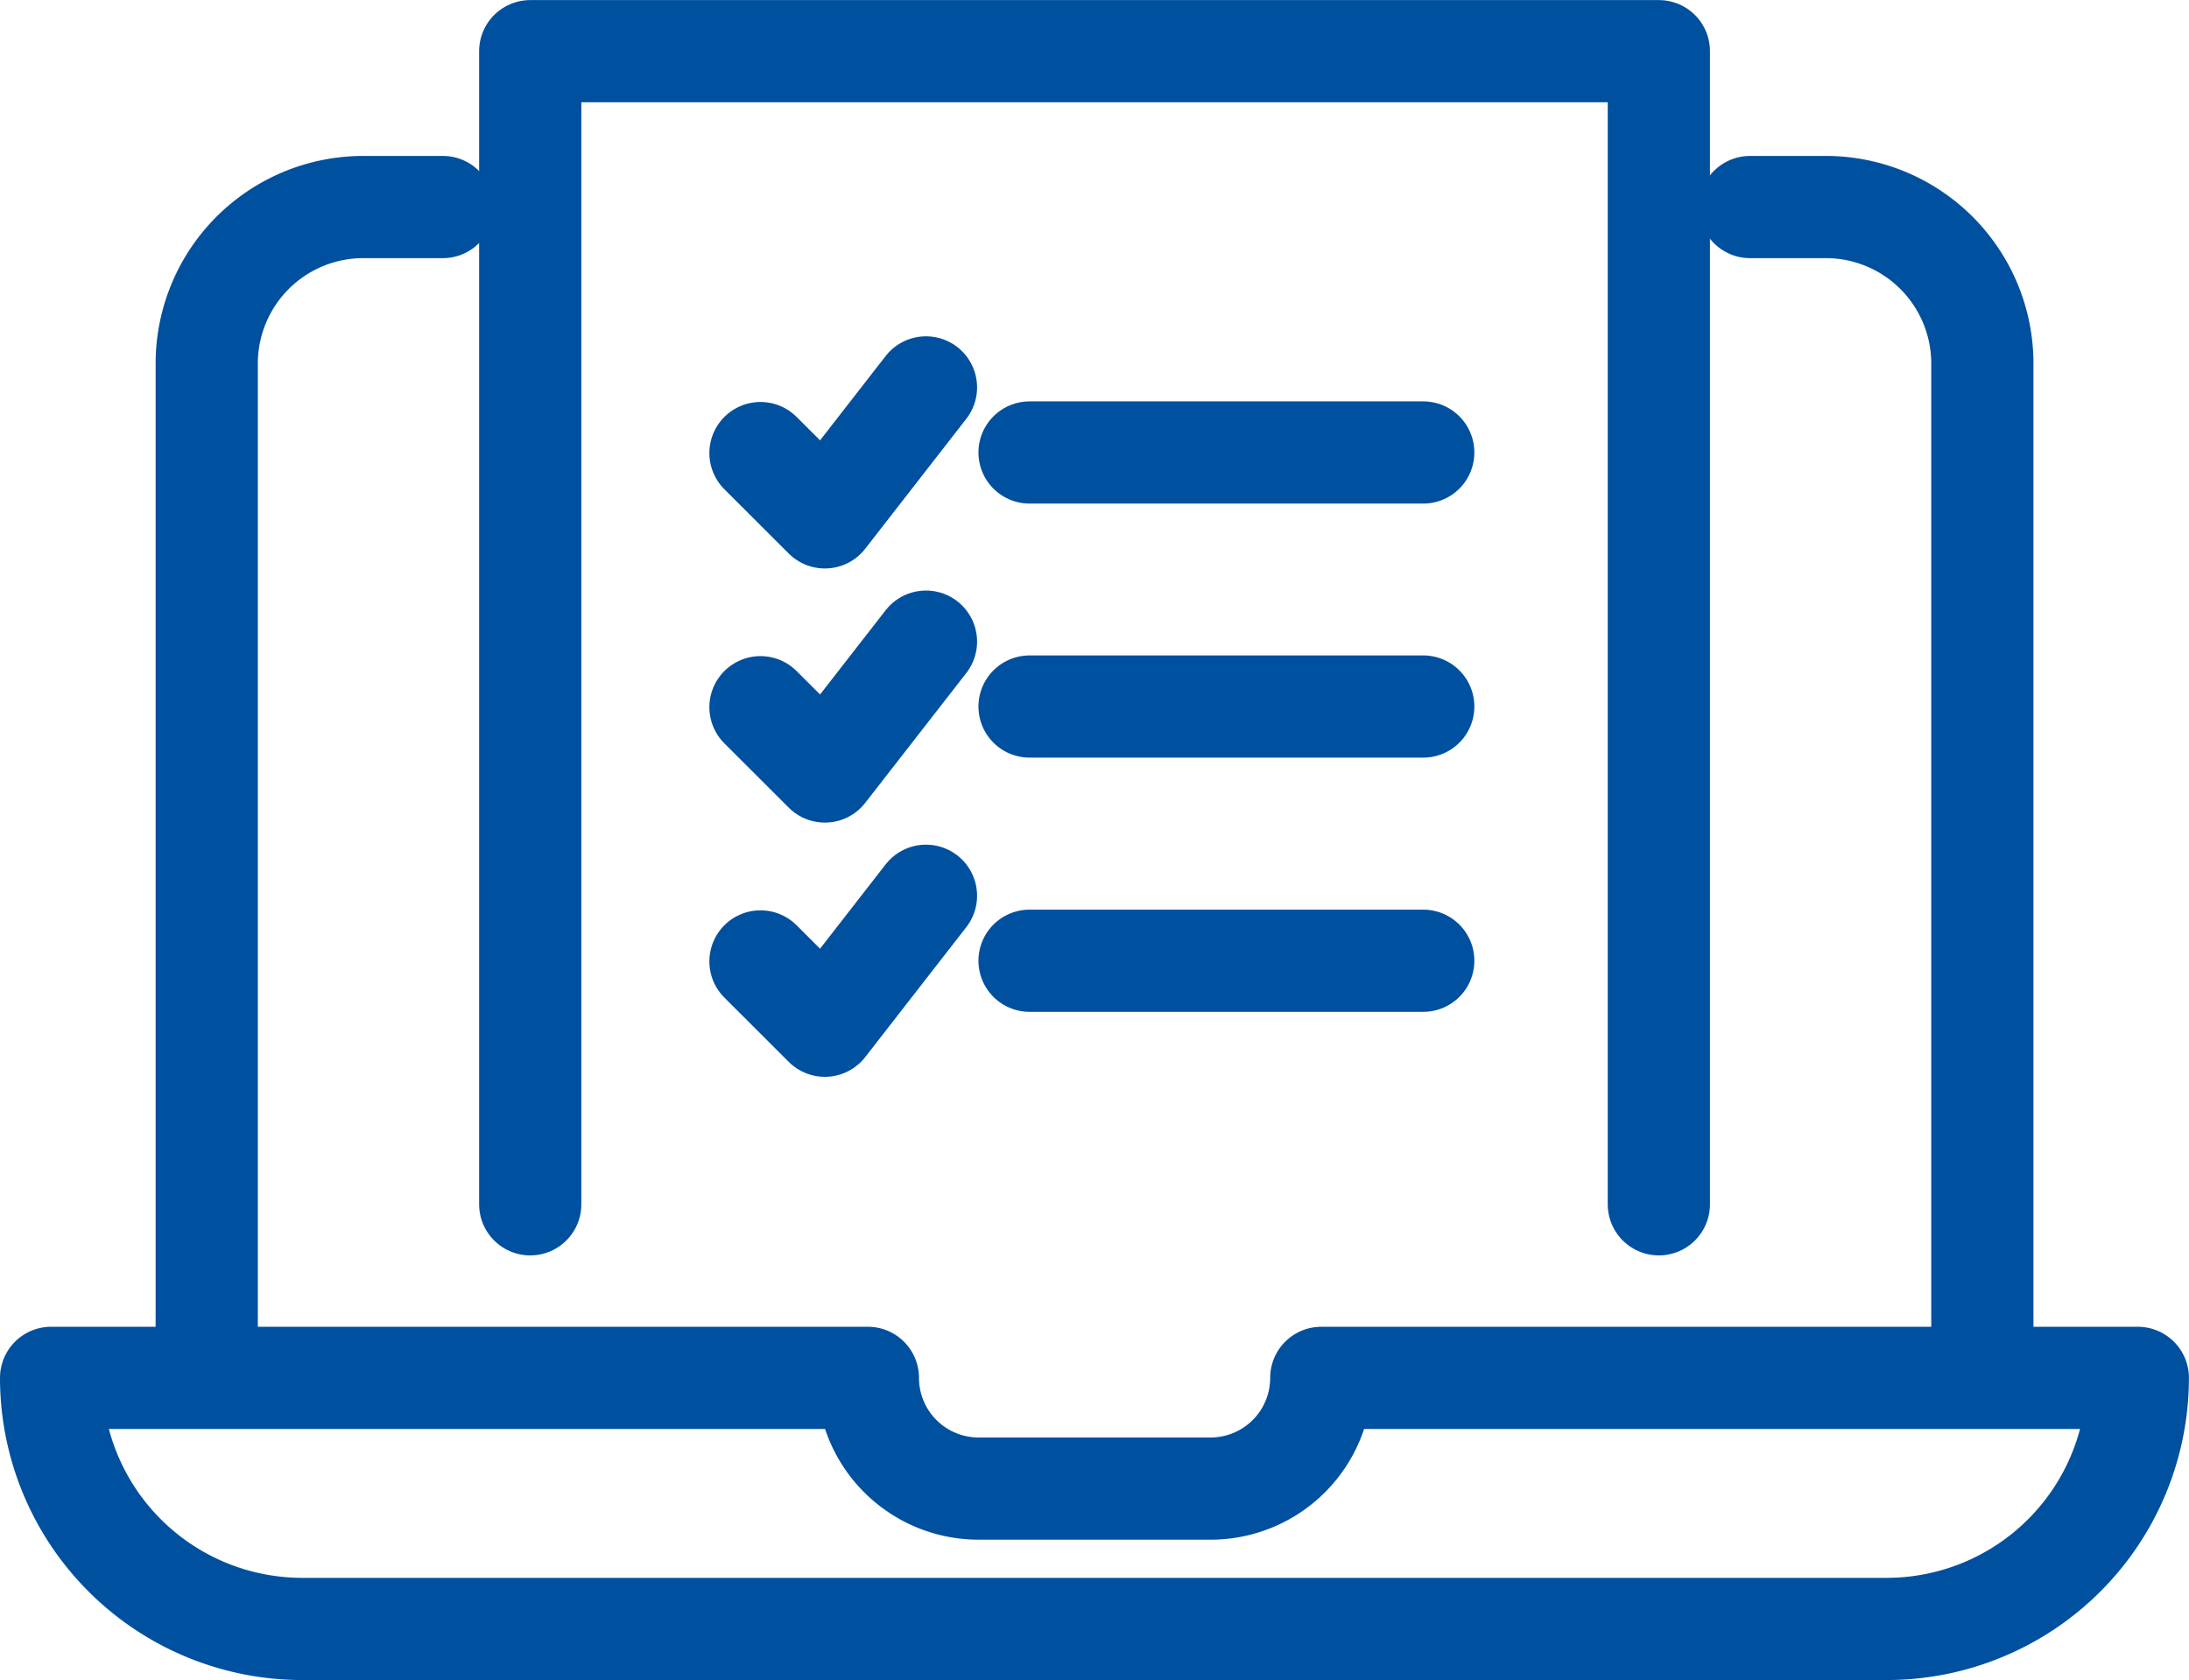<svg xmlns="http://www.w3.org/2000/svg" width="25.699" height="19.728" viewBox="0 0 25.699 19.728">
  <g id="Policy_Management" data-name="Policy Management" transform="translate(-284.65 -706.657)">
    <path id="Path_41607" data-name="Path 41607" d="M161.567,16.633h.889a1.838,1.838,0,0,1,1.838,1.838V30.233" transform="translate(143.629 692.455)" fill="none" stroke="#0050a0" stroke-linecap="round" stroke-linejoin="round" stroke-width="1.2"/>
    <path id="Path_41608" data-name="Path 41608" d="M16.611,30.233V18.471a1.838,1.838,0,0,1,1.838-1.838h.934" transform="translate(270.466 692.455)" fill="none" stroke="#0050a0" stroke-linecap="round" stroke-linejoin="round" stroke-width="1.2"/>
    <path id="Path_41609" data-name="Path 41609" d="M16.912,126.481h0a1.3,1.3,0,0,1-1.3,1.3H12.889a1.3,1.3,0,0,1-1.3-1.3H2a2.949,2.949,0,0,0,2.949,2.948h18.6a2.949,2.949,0,0,0,2.949-2.948Z" transform="translate(283.25 596.355)" fill="none" stroke="#0050a0" stroke-linecap="round" stroke-linejoin="round" stroke-width="1.2"/>
    <line id="Line_534" data-name="Line 534" x2="4.622" transform="translate(296.737 711.97)" fill="none" stroke="#0050a0" stroke-linecap="round" stroke-linejoin="round" stroke-width="1.2"/>
    <path id="Path_41610" data-name="Path 41610" d="M68.624,34.327l.756.755,1.187-1.526" transform="translate(224.954 677.65)" fill="none" stroke="#0050a0" stroke-linecap="round" stroke-linejoin="round" stroke-width="1.2"/>
    <line id="Line_535" data-name="Line 535" x2="4.622" transform="translate(296.737 714.953)" fill="none" stroke="#0050a0" stroke-linecap="round" stroke-linejoin="round" stroke-width="1.2"/>
    <path id="Path_41611" data-name="Path 41611" d="M68.624,58.17l.756.755L70.567,57.4" transform="translate(224.954 656.791)" fill="none" stroke="#0050a0" stroke-linecap="round" stroke-linejoin="round" stroke-width="1.2"/>
    <line id="Line_536" data-name="Line 536" x2="4.622" transform="translate(296.737 717.938)" fill="none" stroke="#0050a0" stroke-linecap="round" stroke-linejoin="round" stroke-width="1.2"/>
    <path id="Path_41612" data-name="Path 41612" d="M68.624,82.014l.756.755,1.187-1.526" transform="translate(224.954 635.932)" fill="none" stroke="#0050a0" stroke-linecap="round" stroke-linejoin="round" stroke-width="1.2"/>
    <path id="Path_41613" data-name="Path 41613" d="M47,15.54V2H60.25V15.54" transform="translate(243.875 705.258)" fill="none" stroke="#0050a0" stroke-linecap="round" stroke-linejoin="round" stroke-width="1.2"/>
  </g>
</svg>
